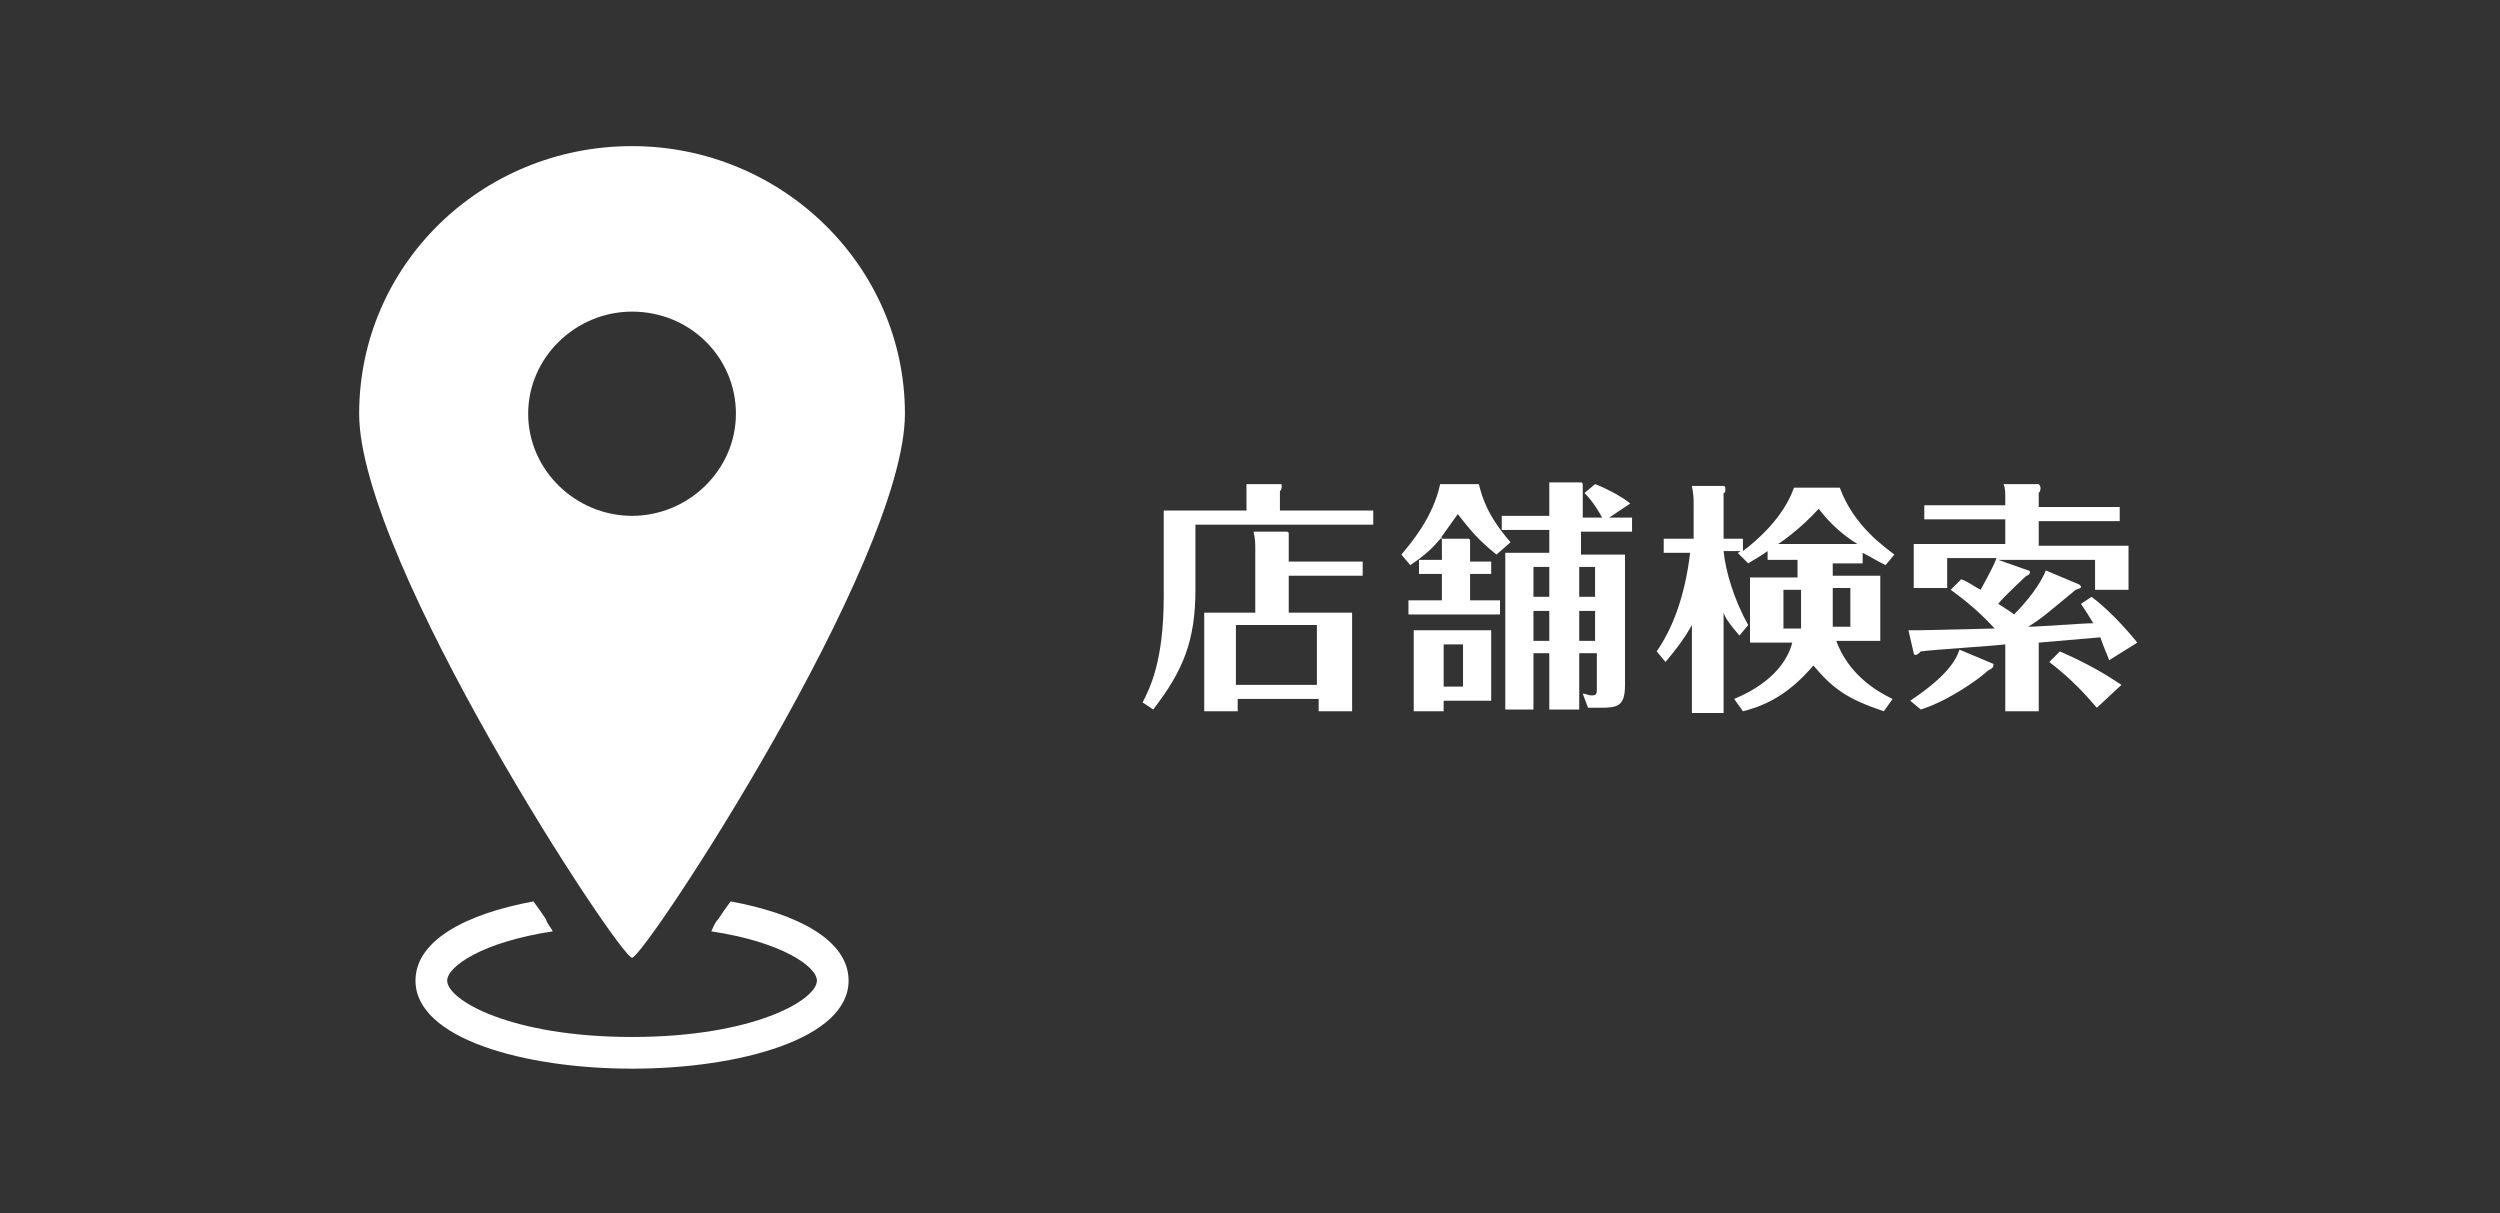 <?xml version="1.0" encoding="utf-8"?>
<!-- Generator: Adobe Illustrator 26.5.0, SVG Export Plug-In . SVG Version: 6.00 Build 0)  -->
<svg version="1.1" id="_レイヤー_1" xmlns="http://www.w3.org/2000/svg" xmlns:xlink="http://www.w3.org/1999/xlink" x="0px"
	 y="0px" viewBox="0 0 142 68.9" style="enable-background:new 0 0 142 68.9;" xml:space="preserve">
<rect x="0" y="0" width="142" height="68.9" fill="#333333" stroke="none"/>
<style type="text/css">
	.st0{fill:#FFFFFF;}
</style>
<g>
	<g>
		<path class="st0" d="M41.5,51.2c-0.3,0.4-0.5,0.7-0.7,1c-0.2,0.2-0.3,0.5-0.4,0.7c4,0.6,6,2,6,2.8c0,1.1-3.6,3.2-10.5,3.2
			s-10.5-2.1-10.5-3.2c0-0.8,2-2.2,6-2.8c-0.1-0.2-0.3-0.4-0.4-0.7c-0.2-0.3-0.4-0.6-0.7-1c-3.8,0.7-6.7,2.2-6.7,4.5
			c0,3.3,6.2,5,12.3,5c6.1,0,12.3-1.7,12.3-5C48.2,53.4,45.3,51.9,41.5,51.2z"/>
		<path class="st0" d="M35.9,54.4c0.7,0,15.5-22.5,15.5-30.9c0-8.4-7-15.2-15.5-15.2c-8.6,0-15.5,6.8-15.5,15.2
			C20.4,31.9,35.2,54.4,35.9,54.4z M30,23.5c0-3.2,2.7-5.8,5.9-5.8c3.3,0,5.9,2.6,5.9,5.8c0,3.2-2.7,5.8-5.9,5.8
			C32.7,29.3,30,26.7,30,23.5z"/>
	</g>
	<g>
		<path class="st0" d="M78,29v0.8H67.9v3.7c0,2.9-0.7,4.6-2.4,6.8l-0.6-0.4c0.4-0.8,1.2-2.3,1.2-6V29h4.7v-0.7c0-0.1,0-0.7,0-0.8
			l1.9,0c0.1,0,0.1,0,0.1,0.1c0,0.1,0,0.2-0.1,0.3V29H78z M77.4,31.9v0.8h-4.2v2.1h3.6v5.6h-1.9v-0.7h-4.6v0.7h-1.9v-5.6h2.9v-3.6
			c0-0.3,0-0.6-0.1-1l1.9,0c0.1,0,0.1,0.1,0.1,0.1c0,0.1,0,0.2,0,0.3v1.3H77.4z M70.2,38.9h4.6v-3.4h-4.6V38.9z"/>
		<path class="st0" d="M84.7,31.8v0.8h-1.2v1.5h1.7v0.8h-5.2v-0.8h1.9v-1.5h-1.3v-0.8h1.3v-0.5c0-0.1,0-0.7,0-0.8
			c-0.5,0.6-0.9,1-1.8,1.6l-0.5-0.6c0.5-0.6,1.8-2.1,2.2-4h2.2c0.2,0.8,0.5,1.8,1.8,3.3L85,31.5c-1-0.8-1.5-1.4-2.2-2.3
			c-0.2,0.3-0.5,0.7-1,1.4l1.6,0c0,0,0.1,0,0.1,0.1c0,0.1,0,0.2,0,0.3v0.9H84.7z M84.7,35.8v4H82v0.6h-1.7v-4.6H84.7z M82,36.5V39
			h1.1v-2.4H82z M89.7,37.1v3.2H88v-3.2h-0.9v3.2h-1.6v-8.9H88v-1.3h-2.7v-0.8H88v-0.8c0-0.7,0-0.9,0-1.1l1.8,0
			c0.1,0,0.1,0.1,0.1,0.2c0,0,0,0.1,0,0.3v1.5H91c-0.1-0.2-0.5-0.9-1-1.4l0.6-0.5c0.3,0.1,1.4,0.6,2,1.1l-1.2,0.8h1.3v0.8h-2.9v1.3
			h2.5v7.4c0,1.2-0.4,1.3-1.4,1.3h-0.7l-0.3-0.8c0.2,0,0.3,0.1,0.5,0.1c0.3,0,0.3-0.1,0.3-0.4v-2H89.7z M88,33.9v-1.7h-0.9v1.7H88z
			 M88,36.4v-1.7h-0.9v1.7H88z M90.6,33.9v-1.7h-0.9v1.7H90.6z M90.6,36.4v-1.7h-0.9v1.7H90.6z"/>
		<path class="st0" d="M104.1,32.7h2.7v3.7h-2.5c0.4,1.1,1.3,2.4,3.2,3.3l-0.5,0.7c-2.1-0.7-2.9-1.3-4-2.6c-1.2,1.4-2.4,2.2-4,2.6
			l-0.5-0.7c2.4-1,3.1-2.4,3.3-3.2h-2.4v-3.7h2.7v-1h-1.7v-0.5c-0.4,0.3-0.8,0.5-1.1,0.7l-0.6-0.6c0.1,0,0.1-0.1,0.2-0.1h-1
			c0.1,1.1,0.6,2.8,1.4,4.2l-0.5,0.6c-0.6-0.7-0.8-1-0.9-1.3v5.7h-1.8v-5c-0.5,0.9-1,1.5-1.5,2.1l-0.5-0.6c0.9-1.3,1.6-3.1,1.9-5.6
			h-1.5v-0.8h1.7v-1.9c0-0.3,0-0.6-0.1-1.1l1.8,0c0.1,0,0.1,0.1,0.1,0.2c0,0.1,0,0.2-0.1,0.2v2.6h1.1v0.7c0.8-0.6,2.3-1.9,2.9-3.6
			h2.6c0.8,2.2,2.6,3.4,3.1,3.8l-0.5,0.6c-0.6-0.3-0.9-0.5-1.3-0.7v0.6h-1.7V32.7z M105.5,30.9c-0.8-0.5-1.5-1.1-2.2-2
			c-1,1.1-2,1.8-2.3,2H105.5z M102.3,33.5h-1v2.2h1V33.5z M104.1,35.6h1v-2.2h-1V35.6z"/>
		<path class="st0" d="M118.1,33.2c0,0,0.1,0.1,0.1,0.1c0,0.1,0,0.1-0.3,0.2c-1.7,1.4-1.9,1.6-2.7,2.1c0.6,0,3.1-0.2,3.7-0.2
			c-0.3-0.5-0.5-0.8-0.7-1.1l0.6-0.4c0.8,0.6,1.7,1.5,2.6,2.6l-1.6,1c-0.1-0.3-0.3-0.7-0.5-1.3l-3.5,0.3v3.9h-1.9v-3.8
			c-0.8,0.1-4.1,0.3-4.8,0.4c-0.1,0.1-0.2,0.2-0.3,0.2c0,0-0.1,0-0.1-0.1l-0.3-1.3c0.2,0,0.3,0,0.6,0c0.1,0,4.1-0.1,4.3-0.1
			c-1.1-1.2-2.1-1.9-2.5-2.2l0.6-0.6c0.5,0.2,0.7,0.4,1.1,0.6c0.6-1.1,0.8-1.5,0.9-1.8h-2.8v1.7h-1.9v-2.5h5.2v-1.4h-4.6v-0.8h4.6
			v-0.4c0-0.3,0-0.6-0.1-0.8l2,0c0,0,0.1,0.1,0.1,0.2c0,0.1,0,0.2-0.1,0.3v0.8h4.6v0.8h-4.6v1.4h5.1v2.5H119v-1.7h-5.5l1.7,0.6
			c0.1,0,0.1,0.1,0.1,0.1c0,0.1-0.1,0.2-0.2,0.2c0,0-1.4,1.3-1.6,1.6c0.3,0.2,0.5,0.3,0.9,0.6c0.7-0.7,1.5-1.7,1.8-2.5L118.1,33.2z
			 M113.2,37.7C113.3,37.7,113.3,37.8,113.2,37.7c0.1,0.2-0.1,0.3-0.3,0.4c-0.4,0.4-2.2,1.7-3.8,2.2l-0.6-0.5
			c2.1-1.4,2.6-2.3,2.8-2.9L113.2,37.7z M119.1,40.2c-0.6-0.7-1.4-1.6-2.7-2.6L117,37c1.6,0.7,2.6,1.3,3.5,1.9L119.1,40.2z"/>
	</g>
</g>
</svg>
